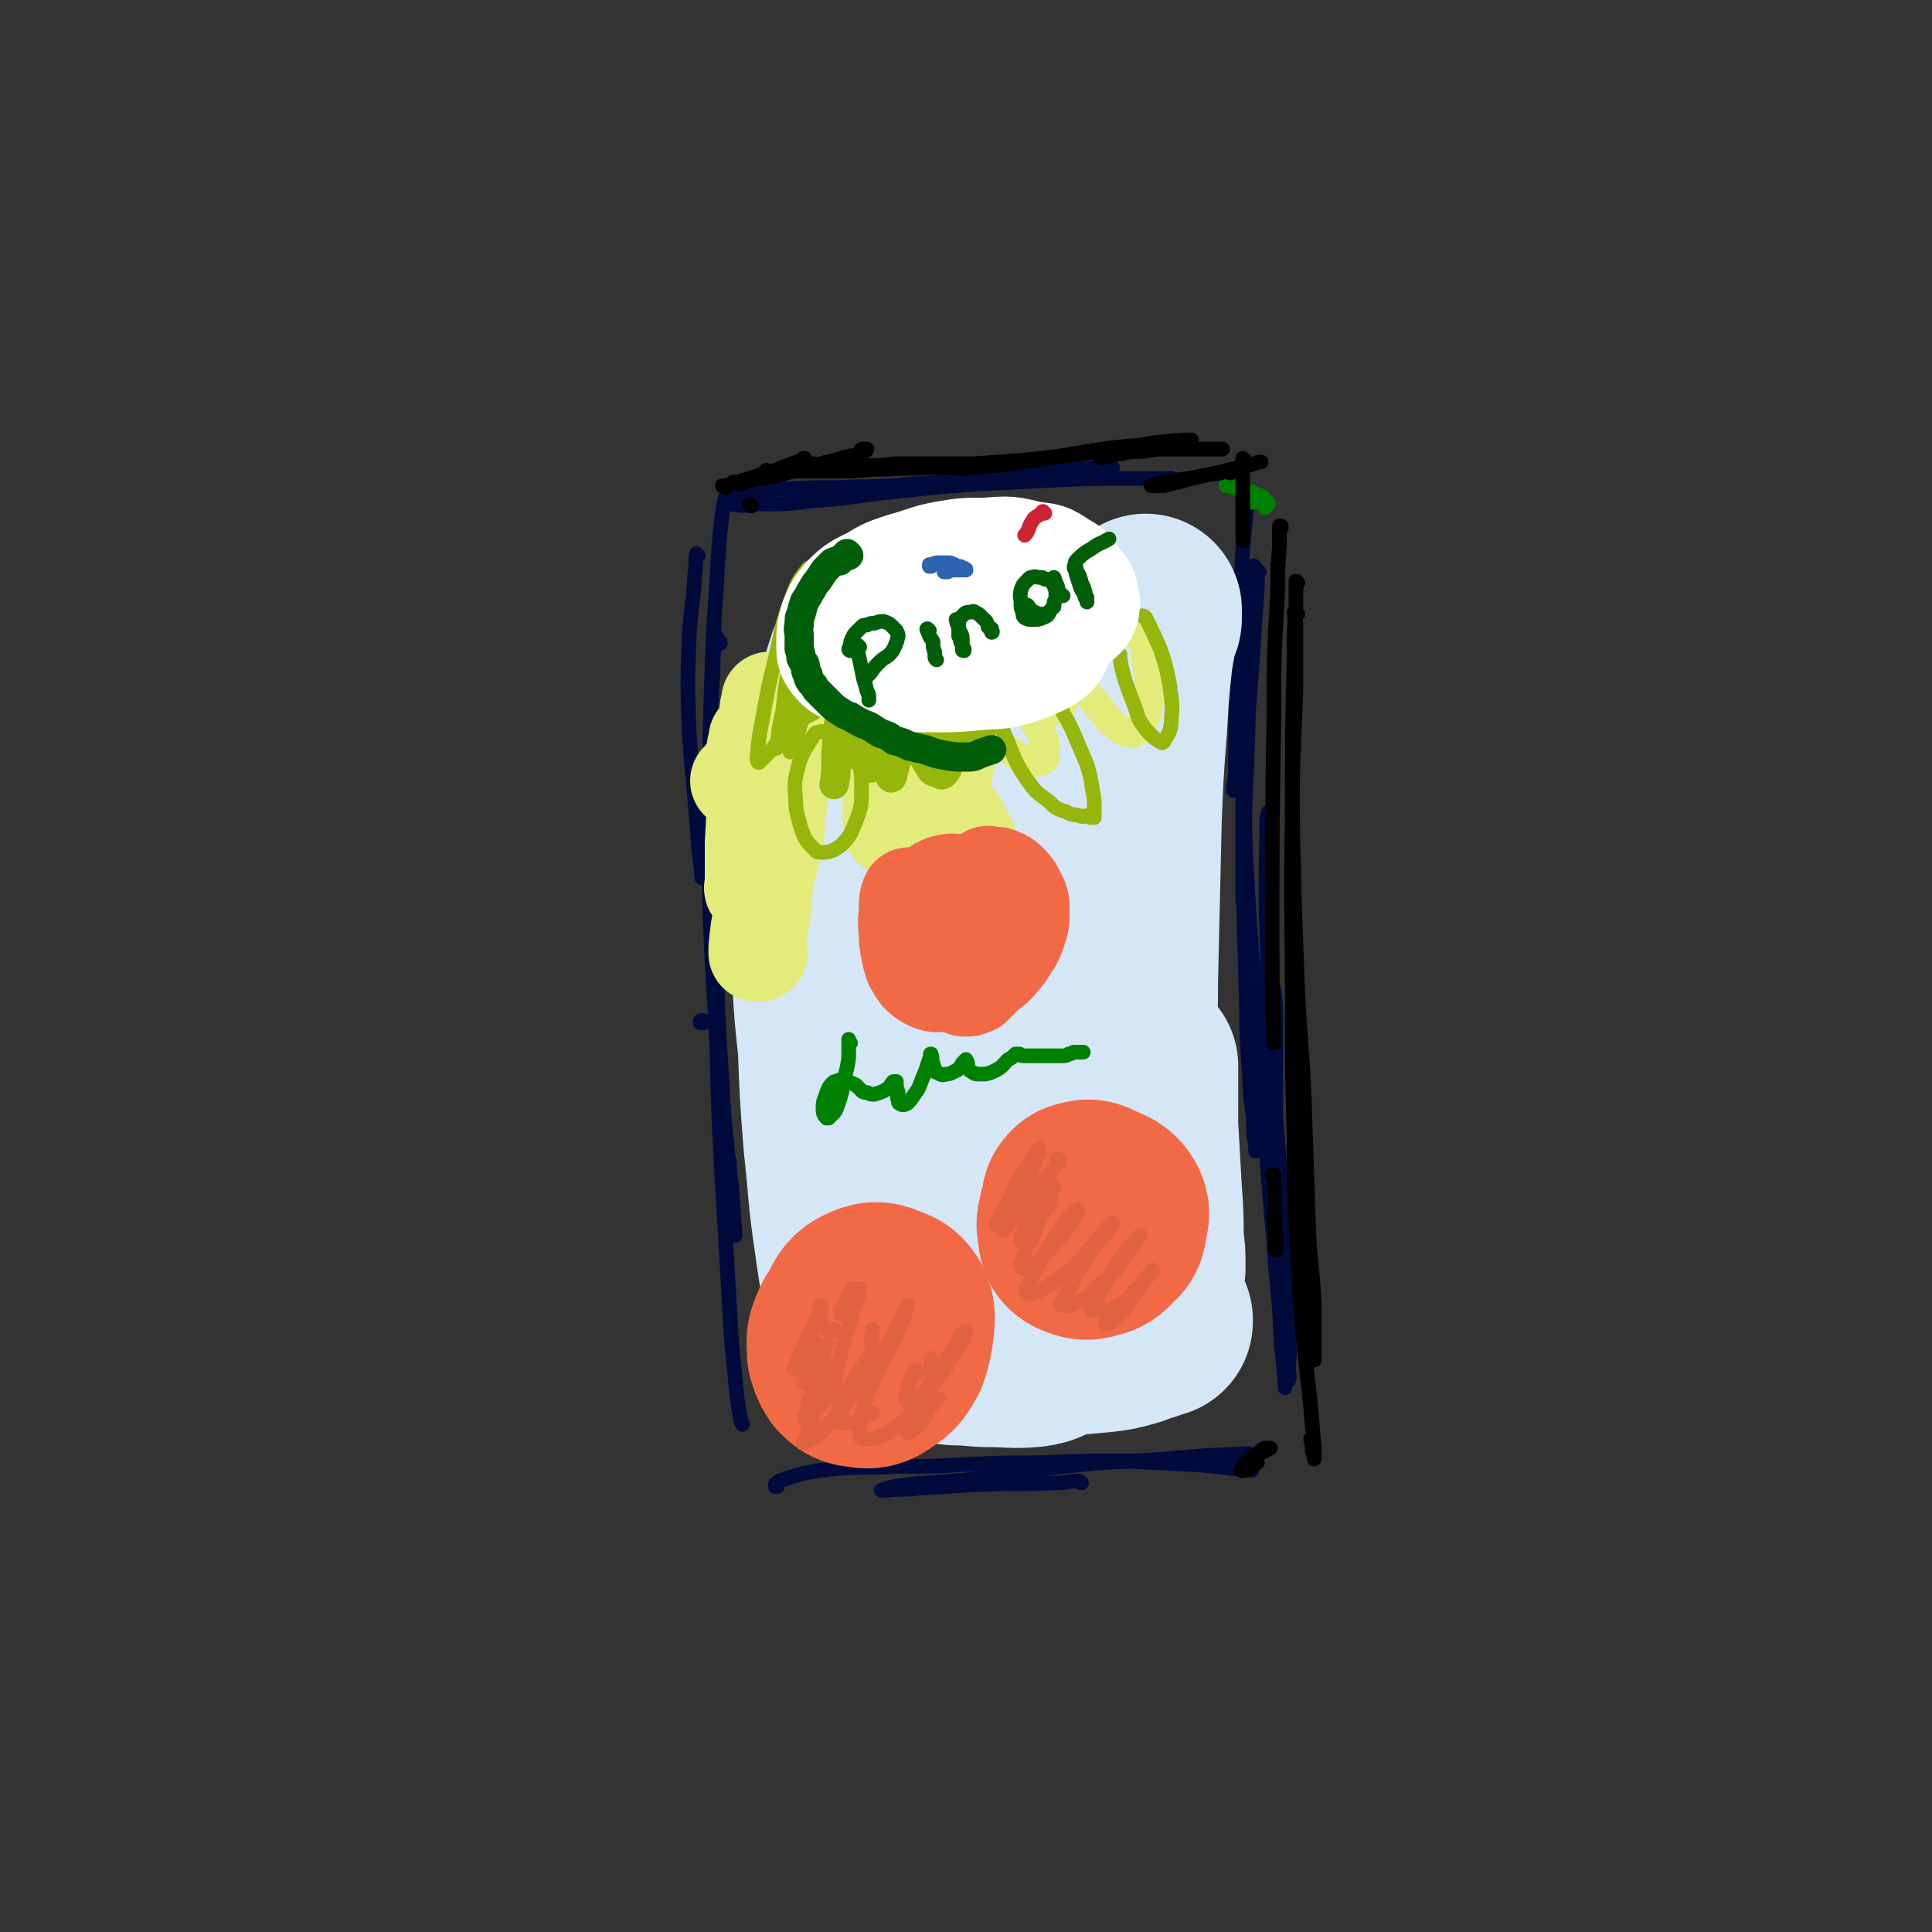 <svg viewBox='0 0 1054 1054' version='1.1' xmlns='http://www.w3.org/2000/svg' xmlns:xlink='http://www.w3.org/1999/xlink'><rect x="0" y="0" width="1054" height="1054" fill="#333333" stroke="none"/><g fill='none' stroke='rgb(1,10,61)' stroke-width='8' stroke-linecap='round' stroke-linejoin='round'><path d='M402,267c0,0 0,0 -1,-1 -1,0 -1,1 -1,1 -1,0 0,1 1,1 11,0 11,-1 23,-1 17,-1 17,-1 33,-1 21,-1 21,0 41,-2 18,-1 18,-1 35,-3 16,-2 16,-2 33,-3 18,-2 18,-2 36,-3 2,0 2,0 5,0 '/><path d='M417,275c0,-1 -1,-1 -1,-1 -5,-1 -5,0 -10,0 -3,0 -4,0 -7,0 0,0 -1,1 0,1 6,1 7,1 14,0 16,0 16,0 32,-2 18,-1 18,-2 36,-4 27,-3 27,-3 53,-5 20,-1 20,-1 40,-2 21,-1 21,-1 41,-1 12,0 12,0 24,0 '/><path d='M381,303c0,0 -1,-1 -1,-1 -1,5 0,6 -1,12 -1,17 -2,17 -3,33 -1,26 -1,26 0,52 2,31 3,31 5,62 1,9 1,9 2,18 '/><path d='M384,558c0,-1 -1,-2 -1,-1 -1,0 0,1 -1,1 0,0 0,0 0,-1 '/><path d='M398,268c0,0 -1,-1 -1,-1 0,0 0,0 0,0 0,1 0,0 0,0 -2,7 -2,7 -3,13 -2,19 -2,19 -3,38 -2,29 -2,29 -3,59 -1,39 -1,39 0,78 0,38 1,38 3,77 1,29 1,29 3,59 1,19 1,19 3,38 1,13 1,13 2,27 0,7 1,7 1,14 0,2 0,3 1,4 0,0 0,-1 0,-1 -1,-14 -1,-14 -2,-27 -1,-6 -1,-6 -1,-12 '/><path d='M393,351c0,-1 0,-1 -1,-1 0,-1 0,-1 0,-1 0,0 0,0 -1,-1 0,0 0,-1 0,0 -2,8 -2,9 -2,18 -2,28 -1,28 -2,56 0,31 0,31 0,61 1,44 2,44 4,87 1,38 1,38 3,75 2,34 2,34 4,68 1,19 1,19 3,38 1,11 1,12 3,23 0,2 1,2 1,3 '/><path d='M682,273c0,0 -1,-1 -1,-1 0,0 0,0 0,1 0,0 0,0 0,0 0,0 0,0 0,0 0,3 0,3 -1,5 -1,11 -1,11 -2,22 -1,17 -1,17 -2,33 -1,20 -1,20 -1,40 -1,24 -1,24 -1,49 0,4 -1,4 -1,8 0,0 0,2 0,1 0,-2 0,-3 1,-6 0,-10 0,-10 1,-19 1,-14 1,-14 3,-29 1,-16 1,-16 3,-33 2,-11 2,-11 4,-23 0,-3 0,-5 1,-6 0,0 0,3 0,5 -1,14 -1,14 -2,28 -2,35 -3,35 -5,70 -1,23 0,23 -1,46 0,11 0,11 0,22 0,3 0,3 0,5 0,1 0,1 0,1 0,-10 0,-11 0,-22 0,-16 0,-16 0,-31 0,-16 0,-16 0,-31 1,-16 1,-16 2,-32 1,-9 1,-9 1,-19 0,-1 0,-2 0,-1 0,17 0,18 0,37 -1,35 -2,35 -2,71 -1,42 0,42 1,85 0,23 1,23 2,46 1,12 2,12 2,25 1,4 1,4 1,8 0,0 0,0 0,0 '/><path d='M687,312c0,0 -1,0 -1,-1 0,0 0,1 0,1 0,0 0,0 -1,-1 0,-1 0,-1 -1,-1 0,-1 0,-2 0,-1 -2,6 -3,7 -3,14 -2,18 -2,18 -2,35 -1,46 -1,46 0,92 2,51 3,51 6,102 3,39 3,39 6,78 2,31 3,31 5,63 2,20 2,20 3,40 1,10 1,10 2,20 0,2 0,5 0,4 0,-1 0,-3 0,-7 -1,-17 -1,-17 -2,-35 -1,-18 -1,-18 -2,-37 -1,-15 -1,-15 -1,-31 0,-14 0,-14 0,-28 0,-14 0,-14 0,-28 0,-16 0,-16 0,-32 0,-10 0,-10 -1,-19 '/><path d='M694,461c0,0 -1,-1 -1,-1 0,-1 1,-1 1,-1 0,-5 -1,-5 -1,-10 -1,-2 -1,-2 -1,-4 0,-1 0,-2 0,-2 -1,3 -1,4 -1,8 0,27 -1,28 0,55 1,38 1,38 3,76 2,34 3,34 5,68 2,25 3,25 4,50 1,15 0,15 0,31 1,9 0,9 0,18 0,1 1,1 0,3 0,0 0,0 0,1 '/><path d='M424,811c0,0 -1,0 -1,-1 0,0 0,1 0,1 0,-1 0,-1 0,-1 0,-1 1,-1 2,-2 6,-2 6,-2 12,-4 11,-2 11,-2 22,-3 15,-1 15,0 30,-1 18,0 18,0 37,-1 21,-1 21,-1 42,-1 22,-1 22,-1 44,-1 20,1 20,1 40,2 15,1 15,2 31,3 '/><path d='M590,809c-1,0 -1,-1 -1,-1 -7,0 -7,1 -13,1 -23,1 -23,0 -45,1 -16,1 -16,1 -31,2 -8,1 -8,0 -17,1 -1,0 -3,0 -2,0 5,-2 7,-2 14,-3 17,-2 17,-1 35,-3 25,-3 25,-4 50,-7 27,-3 27,-2 55,-4 23,-2 23,-2 46,-3 '/></g>
<g fill='none' stroke='rgb(213,230,247)' stroke-width='105' stroke-linecap='round' stroke-linejoin='round'><path d='M592,495c0,0 0,-1 -1,-1 -1,0 -1,1 -1,1 -4,17 -4,17 -6,33 -2,11 -1,11 0,22 0,3 -1,4 0,5 0,1 2,0 2,-1 5,-12 5,-13 8,-26 2,-8 2,-9 2,-18 0,-10 0,-10 -1,-21 0,-4 0,-7 -2,-7 -1,-1 -3,2 -4,6 -6,19 -5,20 -8,40 -2,12 -2,12 -3,24 0,2 0,5 0,4 1,-3 1,-6 2,-11 1,-15 1,-15 1,-30 0,-15 0,-15 -2,-31 -3,-22 -3,-22 -7,-43 -4,-20 -2,-22 -10,-40 -5,-10 -6,-14 -15,-17 -8,-3 -12,0 -20,5 -8,5 -6,7 -12,14 -3,4 -3,4 -6,7 0,0 0,1 0,1 2,-2 3,-2 5,-5 3,-5 2,-6 5,-11 0,0 0,-2 0,-1 0,5 0,6 -2,13 -3,17 -4,16 -7,33 -4,15 -3,15 -7,29 -1,6 -1,6 -3,12 0,0 -1,1 -1,1 0,-8 1,-9 1,-18 -1,-12 -1,-12 -3,-25 -2,-13 -1,-14 -5,-27 -4,-11 -4,-12 -10,-22 -1,-3 -2,-3 -5,-4 -3,-2 -3,-2 -6,-3 -1,0 -1,0 -2,0 -1,-3 -2,-4 -1,-7 0,-7 1,-7 3,-14 1,-2 1,-3 2,-4 0,0 0,1 0,1 -2,13 -2,13 -5,26 -3,18 -3,18 -6,35 -3,20 -3,20 -6,39 -2,21 -2,21 -3,41 -1,17 -1,17 -1,35 1,18 1,18 3,36 1,26 1,26 3,52 3,27 2,27 6,54 2,14 2,15 5,29 1,2 2,6 3,5 3,-4 4,-7 6,-14 4,-19 4,-19 5,-38 2,-23 1,-23 2,-47 1,-30 1,-30 2,-59 0,-19 0,-19 0,-37 0,-2 0,-4 -1,-3 -3,8 -4,10 -6,19 -4,20 -3,20 -6,40 -3,19 -2,19 -5,37 -1,8 -1,8 -2,16 0,1 0,3 1,2 6,-7 8,-8 13,-17 9,-18 8,-19 14,-37 8,-20 6,-21 15,-40 2,-6 5,-12 8,-11 4,2 4,8 6,17 4,23 3,23 6,46 4,24 4,24 8,49 3,14 2,14 6,28 1,3 1,6 3,6 5,0 8,-1 12,-6 9,-11 9,-13 15,-27 6,-15 6,-16 11,-32 4,-12 4,-12 7,-25 1,-3 0,-4 0,-7 0,-1 0,-1 0,-2 -2,-2 -3,-1 -5,-3 -4,-4 -5,-3 -8,-8 -4,-8 -5,-9 -7,-18 -2,-11 -1,-11 -2,-23 0,-14 0,-14 0,-29 0,-20 0,-20 0,-39 0,-16 1,-16 0,-32 0,-10 0,-10 -2,-20 -1,-5 -2,-5 -5,-9 -2,-3 -2,-2 -4,-5 -1,-1 -1,-1 -2,-2 -1,0 -2,0 -2,-1 0,-1 -1,-2 0,-3 3,-3 4,-3 9,-5 5,-3 6,-2 11,-3 7,-2 7,-2 14,-5 7,-3 7,-4 14,-8 6,-3 6,-3 12,-7 3,-3 3,-3 5,-5 2,-1 2,-1 2,-2 1,-1 1,-1 2,-2 1,-2 1,-2 1,-3 0,-1 0,-1 0,-2 0,0 0,0 0,-1 0,-1 0,-2 0,-1 0,0 0,1 -1,3 -2,11 -2,11 -4,23 -2,19 -2,19 -3,37 -2,26 -2,26 -3,52 -1,44 -1,44 -2,87 0,27 -1,27 0,54 1,16 1,16 3,33 1,7 1,7 3,14 0,1 1,2 1,2 1,-6 2,-7 2,-14 2,-15 1,-15 2,-29 0,-7 0,-8 0,-13 0,-1 0,0 0,1 0,15 0,15 0,31 1,17 1,17 2,35 1,14 1,14 1,28 1,6 1,6 1,13 0,1 0,1 0,2 0,0 0,1 -1,0 -1,-4 -1,-4 -3,-9 -1,-3 -1,-3 -2,-6 -1,-1 -1,-1 -2,-1 -4,0 -4,0 -7,1 -8,4 -7,5 -14,9 -10,6 -10,6 -20,11 -12,5 -12,5 -23,10 -10,4 -10,4 -20,8 -7,2 -7,3 -14,5 -3,2 -3,2 -7,4 -1,0 -1,0 -1,0 -1,1 -1,0 -1,0 1,0 1,1 3,0 5,0 5,-1 10,-1 6,-1 6,-1 13,-2 7,0 7,0 15,0 7,1 7,1 15,3 4,1 4,1 7,3 1,0 1,1 1,1 0,2 1,2 0,3 -6,4 -6,5 -13,6 -11,1 -11,0 -22,0 -10,0 -10,-1 -20,-1 -9,-1 -9,-1 -17,-1 -2,0 -2,0 -4,0 -1,0 -2,0 -2,0 3,0 4,0 8,0 11,0 11,0 22,0 13,-1 13,-2 26,-3 13,0 13,0 26,-1 10,-1 10,-1 21,-2 8,-1 8,-1 15,-3 4,-1 4,-2 9,-3 1,-1 1,-1 3,-2 1,0 1,0 2,0 0,0 0,0 1,0 0,0 0,0 0,0 0,0 0,-1 0,-1 0,0 -1,0 -1,0 -1,0 -2,0 -3,0 -1,0 -1,0 -2,0 -1,0 -1,0 -1,0 '/></g>
<g fill='none' stroke='rgb(227,235,123)' stroke-width='53' stroke-linecap='round' stroke-linejoin='round'><path d='M407,428c0,0 0,-1 -1,-1 0,0 1,0 1,0 -1,0 -1,0 -2,-1 0,0 0,0 -1,0 0,0 0,0 -1,0 0,0 0,0 0,0 1,-1 1,-1 2,-2 3,-4 3,-4 6,-10 1,-3 1,-3 2,-7 1,-2 0,-2 0,-3 0,0 1,-1 0,-1 0,2 0,3 -1,5 0,4 0,4 -1,8 -1,1 -1,2 -1,1 1,-1 1,-2 2,-4 3,-8 4,-8 6,-16 2,-6 1,-6 2,-12 0,-1 1,-3 0,-3 0,2 -1,3 -1,6 -3,18 -4,18 -6,36 -1,18 -1,18 -2,36 0,10 0,10 0,21 0,2 -1,4 0,4 2,-2 4,-3 6,-7 4,-9 3,-10 6,-20 1,-10 0,-10 1,-20 1,-3 1,-6 1,-6 0,0 0,3 0,6 -3,15 -3,14 -6,29 -2,15 -2,15 -3,30 -2,10 -2,10 -3,20 0,2 0,2 0,3 0,0 0,0 1,0 '/><path d='M428,400c-1,0 -1,0 -1,-1 -1,-1 -1,-1 -1,-3 0,-3 0,-3 0,-6 0,-2 0,-2 0,-5 0,0 0,0 0,-1 0,-1 0,-1 0,-1 0,0 0,0 1,1 2,4 2,4 5,8 2,4 3,4 6,8 '/><path d='M487,423c0,0 -1,-2 -1,-1 0,1 0,2 0,4 1,9 0,9 0,17 0,4 0,4 1,8 0,1 0,2 0,1 2,-1 3,-1 4,-4 3,-6 2,-7 4,-14 1,-5 1,-5 1,-11 0,-4 0,-4 0,-8 0,-1 0,-1 -1,-1 0,0 0,-1 -1,-1 0,1 0,2 0,3 -1,4 -1,4 0,7 1,4 2,4 5,6 4,3 5,2 9,6 6,4 7,4 12,10 5,6 4,7 8,13 '/><path d='M543,348c-1,0 -1,-1 -1,-1 -1,0 0,0 0,1 0,0 0,0 0,0 0,1 0,1 0,1 0,2 -1,3 0,5 2,5 3,5 6,10 0,1 0,1 1,2 '/></g>
<g fill='none' stroke='rgb(227,235,123)' stroke-width='16' stroke-linecap='round' stroke-linejoin='round'><path d='M509,393c0,-1 0,-1 -1,-1 0,0 1,0 0,0 0,0 0,0 -1,0 -1,0 -1,0 -2,0 0,0 -1,-1 -1,0 0,4 -1,5 1,9 3,8 3,8 8,16 4,6 4,6 8,10 2,2 3,2 5,3 1,1 2,1 2,0 3,-4 5,-4 6,-9 2,-8 1,-9 0,-17 0,-7 0,-7 -1,-15 -1,-2 -1,-2 -2,-4 0,0 0,0 0,0 1,2 1,2 2,4 4,6 4,7 9,12 5,6 5,6 11,10 4,3 5,3 10,4 2,1 3,1 5,0 1,0 2,-1 2,-2 0,-5 1,-6 -1,-11 -3,-7 -4,-7 -8,-13 -3,-5 -3,-5 -7,-10 -2,-1 -2,-1 -4,-3 0,0 0,0 -1,0 0,-1 0,-1 0,-1 4,3 4,3 8,6 4,3 4,3 9,6 2,1 3,2 6,1 3,0 4,0 7,-3 3,-5 2,-6 4,-11 1,-7 0,-7 0,-14 1,-3 0,-3 0,-7 0,0 0,-1 0,-1 0,1 0,1 1,3 3,9 2,9 6,18 5,8 6,8 12,16 4,5 4,5 9,9 3,1 4,2 7,2 2,-1 3,-1 4,-4 3,-4 3,-4 4,-10 2,-7 1,-8 1,-15 1,-7 1,-7 0,-13 0,-3 0,-3 -1,-6 0,-1 -1,-1 -1,-1 0,4 0,4 0,8 1,5 1,5 2,10 1,3 2,3 3,5 0,1 0,2 1,2 0,1 1,1 1,1 0,-4 1,-5 -1,-9 -3,-10 -4,-10 -9,-20 -1,-2 -1,-2 -3,-4 -1,-1 -1,-1 -2,-1 0,0 0,0 -1,1 0,0 0,0 0,0 '/></g>
<g fill='none' stroke='rgb(150,182,11)' stroke-width='16' stroke-linecap='round' stroke-linejoin='round'><path d='M467,369c0,0 -1,-1 -1,-1 0,0 1,0 1,1 0,9 -1,9 -1,19 0,1 0,1 0,3 '/><path d='M470,339c-1,0 -1,-2 -1,-1 -1,1 -1,2 -1,4 -2,14 -3,14 -4,28 -2,15 -1,15 -2,30 0,6 0,6 0,12 0,0 0,0 0,0 0,0 0,-1 0,-1 '/><path d='M464,358c0,0 -1,-2 -1,-1 -2,5 -1,6 -2,13 -2,14 -2,14 -4,29 -1,12 -1,12 -1,24 -1,2 0,2 -1,5 0,0 0,0 0,0 '/><path d='M469,374c0,0 -1,-1 -1,-1 0,8 -1,9 0,18 1,11 1,11 4,21 0,3 1,3 2,6 0,1 0,0 1,1 '/><path d='M495,362c0,0 -1,0 -1,-1 0,0 1,0 1,-1 0,0 0,-1 0,-1 -2,10 -2,11 -4,22 -2,12 -2,12 -3,24 -1,8 -1,8 -2,16 0,2 -1,3 0,3 0,1 1,0 1,-1 2,-9 3,-9 4,-19 1,-11 1,-11 2,-21 0,-8 0,-8 0,-15 0,-1 0,-2 0,-1 0,1 0,2 0,5 2,11 1,11 4,22 2,8 2,8 5,16 3,5 3,5 6,10 2,2 2,1 5,2 0,1 1,1 2,0 1,-1 2,-2 2,-4 1,-3 1,-4 0,-7 0,-2 0,-1 -1,-3 -2,-4 -2,-3 -4,-7 -2,-4 -2,-4 -4,-8 -1,-3 -1,-3 -3,-6 0,-1 0,-1 0,-2 -1,-1 -1,-1 -1,-2 0,-1 0,-1 0,-2 1,-2 1,-2 2,-5 2,-5 3,-4 4,-10 1,-6 0,-6 0,-12 0,-5 0,-5 -1,-9 0,-2 -1,-2 -1,-3 0,-1 -1,-1 -1,-1 -1,4 -1,5 -1,10 2,11 1,12 4,23 3,9 3,9 8,17 3,5 3,5 8,8 2,2 3,2 5,1 4,-1 4,-3 8,-6 '/><path d='M552,319c0,0 -1,0 -1,-1 0,0 0,0 0,0 0,0 0,0 -1,-1 0,0 0,-1 0,-1 -1,7 -2,8 -1,15 1,10 1,10 5,18 3,8 4,8 10,13 4,4 5,5 10,4 7,0 8,-1 14,-6 7,-5 7,-6 12,-14 4,-7 3,-7 6,-15 1,-5 1,-5 1,-10 0,0 0,-1 0,-1 -1,0 -1,1 -1,2 -1,4 -1,4 -2,8 0,4 0,4 0,8 0,1 0,1 0,2 '/></g>
<g fill='none' stroke='rgb(150,182,11)' stroke-width='8' stroke-linecap='round' stroke-linejoin='round'><path d='M460,328c0,0 0,-1 -1,-1 0,0 0,0 0,0 -1,3 -1,3 -1,6 -2,12 -2,12 -3,25 -1,11 0,11 0,22 0,5 0,5 0,10 0,1 0,2 0,1 2,-3 3,-4 4,-9 2,-11 1,-11 1,-23 0,-9 0,-9 -1,-17 0,-5 0,-6 -2,-9 -1,-1 -3,0 -4,2 -7,12 -6,13 -11,26 -4,15 -4,15 -8,30 -2,8 -1,8 -3,17 0,1 0,3 0,2 1,-1 2,-2 3,-5 4,-14 4,-14 6,-28 2,-14 1,-14 2,-29 2,-15 2,-15 3,-30 1,-3 1,-7 1,-6 -2,2 -3,5 -5,11 -5,16 -5,16 -9,32 -3,16 -3,16 -5,33 -2,9 -2,9 -3,18 0,1 -1,3 0,2 3,-4 5,-5 7,-12 4,-12 3,-12 5,-26 2,-15 2,-15 4,-30 1,-13 1,-13 1,-27 0,-2 1,-4 0,-3 -4,5 -6,7 -9,16 -6,16 -5,16 -9,33 -4,16 -4,17 -7,33 -2,10 -2,11 -3,21 0,1 0,3 1,3 6,-6 8,-7 12,-15 6,-10 4,-11 9,-21 '/><path d='M448,329c0,-1 -1,-2 -1,-1 0,0 1,1 0,2 -1,9 -2,9 -4,18 -3,11 -3,11 -6,23 -1,9 -2,9 -3,17 0,3 -1,5 1,5 3,0 4,-2 9,-4 '/><path d='M481,322c-1,0 -1,-1 -1,-1 0,0 0,0 0,1 0,1 0,1 0,3 0,7 -1,7 0,14 1,7 2,7 4,13 1,3 1,2 3,4 '/><path d='M542,362c0,0 0,-2 -1,-1 0,0 0,1 0,2 1,10 0,10 2,19 2,12 2,12 7,23 4,10 4,11 10,20 5,7 5,7 12,12 4,4 4,4 10,6 3,2 3,1 7,2 2,1 2,0 4,0 1,0 1,1 2,1 0,0 0,0 1,0 0,0 1,0 1,0 0,-2 0,-2 0,-4 0,-6 0,-6 -1,-11 -1,-7 -1,-7 -3,-14 -3,-7 -3,-7 -6,-14 -3,-7 -3,-7 -7,-14 -2,-6 -3,-6 -6,-11 -2,-4 -2,-4 -4,-6 -2,-2 -2,-2 -3,-2 -1,-1 -1,-1 -1,-1 '/><path d='M611,358c0,0 0,-1 -1,-1 0,0 1,0 1,0 0,0 0,0 0,0 0,1 0,1 0,2 1,6 1,6 3,13 3,8 3,8 6,16 1,4 1,4 3,7 2,3 2,3 5,6 2,2 2,2 4,3 1,1 3,2 3,0 3,-4 4,-6 4,-12 1,-9 0,-10 -1,-19 -2,-10 -2,-10 -5,-19 -4,-9 -4,-9 -8,-17 -1,-1 -1,-1 -2,-1 '/><path d='M451,400c0,0 -1,-1 -1,-1 0,0 0,0 0,0 -1,0 -1,0 -2,0 -2,1 -3,0 -4,2 -4,7 -5,7 -8,15 -2,9 -3,9 -2,19 0,8 1,9 3,17 2,5 2,6 6,10 2,2 2,3 5,3 5,0 7,-1 11,-4 5,-5 5,-6 8,-13 3,-8 3,-9 3,-17 0,-9 0,-9 -2,-18 -2,-7 -2,-6 -5,-12 -1,-3 -1,-3 -2,-5 '/></g>
<g fill='none' stroke='rgb(255,255,255)' stroke-width='53' stroke-linecap='round' stroke-linejoin='round'><path d='M530,345c0,0 0,-1 -1,-1 0,0 1,1 1,1 -1,0 -1,0 -1,0 -1,0 -1,0 -2,-1 -1,-1 -1,-1 -3,-3 -3,-2 -3,-3 -6,-5 -4,-2 -4,-2 -9,-3 -3,0 -3,0 -6,0 -2,0 -2,0 -4,0 -1,0 -1,0 -2,1 -1,2 -1,3 0,4 2,4 3,5 8,7 6,4 7,3 15,5 5,1 5,1 11,0 7,0 7,1 14,-1 7,-1 7,-2 13,-4 4,-1 4,-1 7,-3 2,0 2,-1 2,-2 1,-1 1,-2 0,-3 -2,-4 -2,-5 -6,-7 -6,-3 -7,-2 -14,-2 -11,0 -11,0 -22,2 -6,1 -6,2 -11,4 -3,1 -3,2 -5,4 -1,1 -2,2 -1,3 3,4 4,6 9,8 6,2 6,1 13,1 4,1 4,1 8,1 '/><path d='M557,322c0,0 -1,-1 -1,-1 0,0 0,0 0,0 -4,-2 -4,-3 -8,-4 -10,-3 -10,-4 -20,-5 -7,-1 -8,-1 -15,1 -8,2 -9,2 -16,6 -7,4 -8,4 -13,10 -3,3 -4,4 -5,8 0,4 0,6 3,9 5,5 7,5 14,7 11,2 12,1 23,-1 8,-1 8,-1 16,-4 11,-3 11,-3 22,-6 8,-4 9,-4 17,-8 3,-2 4,-2 6,-5 1,-2 2,-3 1,-5 -3,-4 -3,-5 -8,-7 -9,-4 -10,-3 -19,-4 -14,-1 -14,-1 -28,0 -9,1 -9,1 -18,3 -9,3 -9,3 -17,7 -6,2 -7,2 -11,6 -4,2 -5,3 -6,7 -1,5 -1,7 2,11 4,6 5,6 12,9 9,3 10,2 20,2 10,1 10,1 21,0 8,-1 8,-1 17,-3 12,-3 12,-2 23,-6 9,-3 9,-3 17,-7 4,-2 4,-2 7,-5 1,-1 1,-2 2,-4 0,-3 1,-3 0,-7 -1,-5 -1,-6 -5,-10 -4,-6 -4,-7 -10,-10 -7,-5 -8,-5 -17,-6 -12,-3 -12,-3 -25,-2 -12,0 -12,0 -24,2 -10,2 -10,3 -21,6 -9,3 -10,3 -18,8 -8,4 -9,4 -15,10 -5,6 -5,6 -8,13 -2,7 -2,7 -2,14 0,6 0,7 3,11 4,5 5,5 11,7 11,3 12,2 23,3 13,1 13,1 25,1 10,0 10,0 20,-1 12,-1 12,0 23,-3 9,-3 9,-3 17,-7 4,-3 5,-3 7,-7 1,-4 3,-6 0,-9 -5,-8 -6,-10 -15,-13 -17,-6 -18,-6 -36,-6 -15,0 -16,2 -30,7 -12,4 -12,4 -22,12 -6,4 -5,5 -10,11 '/></g>
<g fill='none' stroke='rgb(0,94,9)' stroke-width='16' stroke-linecap='round' stroke-linejoin='round'><path d='M463,303c0,0 0,0 -1,-1 0,0 1,1 1,1 0,0 -1,0 -1,0 -1,1 -1,1 -2,1 -1,1 -1,1 -2,2 -2,0 -2,0 -4,1 -2,2 -2,2 -4,4 -2,3 -2,3 -4,6 -2,2 -2,3 -4,6 -1,2 -1,2 -3,5 -1,3 -1,3 -2,7 -1,2 -1,2 -1,6 -1,3 0,3 0,6 0,3 0,3 0,7 1,3 1,3 1,5 1,2 1,2 2,3 1,3 0,3 1,5 1,1 1,1 1,3 1,2 1,2 3,4 1,2 1,2 3,4 3,3 3,3 6,6 2,2 2,2 5,4 3,2 3,2 6,3 3,2 3,2 7,4 3,1 3,1 6,3 3,2 3,2 6,3 3,1 3,2 5,3 4,1 4,1 8,3 4,1 4,1 9,2 5,2 5,2 10,3 6,1 6,1 11,1 5,0 5,0 9,-2 3,-1 3,-1 6,-2 '/></g>
<g fill='none' stroke='rgb(0,94,9)' stroke-width='8' stroke-linecap='round' stroke-linejoin='round'><path d='M469,353c0,0 -1,-1 -1,-1 0,0 0,0 0,0 0,0 0,0 0,0 0,0 0,0 0,0 0,0 0,0 0,0 0,0 0,0 0,1 0,3 0,3 1,7 1,5 1,5 2,10 1,3 1,3 2,7 1,2 1,2 1,3 0,1 0,1 0,2 0,0 0,0 0,0 '/><path d='M464,355c0,0 -1,0 -1,-1 0,0 1,1 1,1 0,-1 -1,-2 0,-3 0,-2 0,-2 1,-4 1,-2 1,-2 2,-3 2,-2 2,-2 3,-3 1,-1 1,-1 3,-1 2,-1 2,-1 4,-1 3,-1 3,-1 5,-1 3,1 3,1 5,3 1,1 1,1 2,2 0,1 1,1 1,3 -1,4 -1,4 -3,8 -3,4 -4,3 -7,6 -3,3 -3,3 -5,6 -1,1 -1,1 -2,2 0,0 0,0 0,0 '/><path d='M507,344c0,0 -1,-1 -1,-1 0,0 0,0 0,0 0,1 0,0 0,0 0,0 0,0 0,0 0,1 0,0 0,0 -1,0 0,1 0,1 1,3 1,3 3,6 0,3 0,3 1,6 0,1 0,1 0,2 0,1 0,1 1,2 0,0 0,0 0,0 '/><path d='M523,339c-1,0 -1,-1 -1,-1 -1,0 0,0 0,0 0,1 0,1 0,1 0,0 0,0 0,1 0,0 0,0 1,1 0,2 0,2 1,4 1,2 1,2 1,4 0,2 0,2 0,3 0,1 0,1 1,2 0,1 0,1 0,1 0,0 0,0 0,0 -1,0 -1,0 -1,-1 0,-2 0,-2 -1,-4 0,-2 0,-2 -1,-3 0,-2 0,-2 0,-4 0,-2 -1,-2 0,-3 0,-2 0,-2 1,-3 1,-1 1,-1 2,-2 1,-1 1,-1 3,-1 1,0 2,-1 3,0 2,1 2,1 4,3 1,1 1,1 2,2 1,2 1,2 1,3 1,1 1,1 2,1 0,1 0,1 0,1 1,1 0,1 0,1 '/><path d='M561,331c0,0 0,-1 -1,-1 0,0 1,0 1,1 0,0 0,0 0,0 0,0 0,0 1,1 0,0 0,0 0,1 1,0 1,0 2,1 1,0 1,0 2,1 0,0 0,0 1,0 1,0 1,0 2,0 0,0 1,0 1,0 1,0 1,0 2,-1 1,-1 1,-1 2,-2 1,-1 0,-1 1,-2 0,-2 0,-2 1,-3 0,-2 0,-2 0,-4 0,-1 0,-1 0,-3 -1,-1 -1,-1 -2,-2 -1,-2 -2,-2 -4,-2 -1,-1 -1,-1 -3,-1 -2,0 -2,-1 -4,0 -1,0 -1,0 -2,1 -3,3 -3,3 -4,6 -1,4 0,4 0,7 0,3 0,3 1,5 0,2 0,2 1,3 2,1 2,1 4,1 3,0 4,0 6,-1 3,-1 3,-2 4,-4 1,-1 1,-1 2,-2 0,-2 0,-2 1,-4 0,-2 0,-2 0,-4 0,-2 -1,-2 -1,-4 0,-1 0,-1 0,-2 0,-1 0,-1 0,-2 0,0 0,0 0,0 0,0 0,0 0,0 1,3 1,3 2,5 0,1 0,2 1,3 0,1 1,1 1,2 1,0 1,0 1,0 '/><path d='M587,310c0,0 -1,0 -1,-1 0,0 0,1 0,1 0,0 0,0 0,0 1,0 0,-1 0,-1 0,1 0,1 1,2 2,3 2,3 3,7 1,2 1,2 2,5 0,1 0,1 1,3 0,1 0,1 0,2 0,0 0,1 0,0 0,0 0,-1 -1,-2 -1,-4 -2,-3 -3,-7 -1,-3 -1,-3 -2,-6 0,-1 0,-1 0,-3 0,-2 -1,-3 0,-4 4,-4 4,-4 9,-7 4,-3 4,-2 9,-5 '/></g>
<g fill='none' stroke='rgb(207,34,51)' stroke-width='8' stroke-linecap='round' stroke-linejoin='round'><path d='M570,280c-1,0 -1,0 -1,-1 -1,0 0,1 0,1 0,0 0,0 0,0 0,0 0,0 0,-1 -1,0 0,1 0,1 0,0 0,0 -1,0 -2,2 -2,1 -4,3 -2,3 -2,3 -3,6 -1,2 -1,2 -2,3 '/></g>
<g fill='none' stroke='rgb(45,99,175)' stroke-width='8' stroke-linecap='round' stroke-linejoin='round'><path d='M508,309c0,0 -1,-1 -1,-1 0,0 0,1 0,1 0,0 0,0 0,0 0,0 0,0 0,0 0,0 0,-1 1,-1 0,0 0,0 1,0 1,-1 1,-1 3,-1 1,0 1,0 2,0 2,0 2,0 3,0 2,0 2,0 3,1 1,0 1,0 2,1 1,0 1,0 2,0 1,1 1,1 2,1 1,1 1,0 1,1 0,0 0,0 0,0 -1,0 -1,0 -2,0 -2,0 -2,0 -4,0 -2,0 -2,0 -4,1 -1,0 -1,0 -2,0 '/></g>
<g fill='none' stroke='rgb(242,105,70)' stroke-width='8' stroke-linecap='round' stroke-linejoin='round'><path d='M490,481c0,0 -1,-1 -1,-1 0,0 0,0 0,1 0,0 0,0 -1,1 0,4 0,4 0,7 0,7 -1,7 0,13 0,6 0,6 2,12 3,7 3,7 8,13 3,3 4,3 8,5 4,1 4,1 7,1 '/></g>
<g fill='none' stroke='rgb(242,105,70)' stroke-width='53' stroke-linecap='round' stroke-linejoin='round'><path d='M497,490c-1,0 -1,-2 -1,-1 -1,2 -1,3 -1,7 0,6 -1,6 0,12 0,5 0,6 1,10 1,3 2,4 4,5 4,2 4,3 8,2 6,0 6,-1 11,-4 2,-1 2,-2 4,-4 '/><path d='M534,490c-1,0 -1,0 -1,-1 -2,-1 -2,-2 -3,-3 -3,-2 -2,-3 -5,-4 -5,-1 -6,-1 -10,0 -5,2 -5,3 -9,6 -4,4 -5,4 -7,10 -2,7 -2,7 -3,15 0,6 0,7 2,13 3,5 3,6 8,9 4,2 5,2 10,1 6,-1 6,-3 12,-6 3,-2 2,-3 5,-5 '/><path d='M514,516c0,0 0,-1 -1,-1 0,0 1,0 1,1 0,1 0,1 1,2 1,1 0,1 1,2 1,2 1,2 3,3 1,1 1,1 3,2 0,0 0,0 0,0 '/><path d='M540,478c0,0 -1,-1 -1,-1 0,0 0,0 1,1 0,0 0,0 0,0 0,0 0,0 1,0 2,0 2,-1 4,0 2,1 3,1 5,3 3,3 3,3 5,7 2,4 2,4 2,9 0,6 0,6 -2,12 -2,5 -2,5 -5,9 -2,4 -3,4 -6,8 -3,3 -4,3 -7,6 -2,2 -2,2 -4,4 -1,1 -1,1 -2,2 -2,0 -2,1 -3,1 -1,0 -1,0 -2,0 0,0 0,0 0,0 '/><path d='M547,519c0,0 -1,-1 -1,-1 0,0 1,0 1,1 0,0 -1,0 -1,0 -1,0 -1,0 -1,0 0,0 0,0 0,0 '/></g>
<g fill='none' stroke='rgb(242,105,70)' stroke-width='8' stroke-linecap='round' stroke-linejoin='round'><path d='M468,740c0,0 -1,-1 -1,-1 0,0 0,1 0,1 -1,3 -2,3 -1,6 0,5 0,6 1,11 1,2 1,3 3,4 2,2 3,3 6,2 4,-1 5,-1 9,-5 4,-5 4,-5 6,-11 2,-7 2,-7 2,-13 0,-8 0,-8 -2,-15 -2,-5 -2,-6 -6,-8 -4,-3 -6,-4 -10,-2 -6,2 -7,2 -12,8 -6,7 -6,8 -8,17 -2,7 -2,8 -1,15 1,6 1,8 6,12 5,4 7,4 14,4 8,1 8,0 16,-3 7,-4 7,-5 13,-11 5,-5 6,-6 8,-13 2,-6 3,-7 1,-13 -1,-7 -1,-8 -6,-13 -4,-5 -4,-6 -10,-7 -6,-2 -7,-2 -12,0 -6,1 -7,2 -10,6 -4,5 -3,6 -4,11 0,5 1,5 2,9 '/></g>
<g fill='none' stroke='rgb(242,105,70)' stroke-width='105' stroke-linecap='round' stroke-linejoin='round'><path d='M477,717c-1,0 -1,-1 -1,-1 -2,0 -2,0 -3,1 -3,0 -4,-1 -5,1 -4,3 -5,4 -7,9 -2,5 -1,5 -1,11 1,3 1,4 3,7 2,2 3,3 6,3 5,1 6,1 10,-2 5,-3 5,-4 8,-9 2,-6 2,-7 3,-14 0,-4 1,-5 -1,-9 -2,-3 -3,-3 -6,-4 -4,-2 -5,-2 -8,-1 -5,2 -6,3 -8,7 -3,6 -2,7 -2,14 0,6 1,5 3,11 '/><path d='M591,655c0,0 0,-1 -1,-1 0,0 0,1 -1,1 -2,5 -2,4 -3,9 -1,4 -1,4 0,8 0,3 0,4 2,5 3,1 4,2 7,1 4,-1 5,-1 8,-5 3,-2 3,-3 3,-6 1,-4 2,-5 0,-8 -2,-3 -4,-3 -8,-5 -4,-2 -4,-2 -7,-1 -2,0 -2,1 -3,2 '/></g>
<g fill='none' stroke='rgb(225,98,65)' stroke-width='8' stroke-linecap='round' stroke-linejoin='round'><path d='M455,726c0,-1 -1,-1 -1,-1 0,0 1,0 1,0 -1,0 -1,0 -2,0 -1,0 -1,0 -1,0 -1,0 -1,0 -2,0 -1,-1 -1,-1 -2,-2 0,-1 0,-1 0,-3 -1,-1 0,-1 0,-2 0,-2 0,-2 0,-3 0,-1 0,-1 0,-2 0,-1 0,-2 0,-1 -1,2 -1,3 -2,7 -4,7 -4,7 -7,15 -2,4 -2,4 -4,9 -1,1 -1,1 -1,3 -1,0 -1,1 -1,1 1,-1 2,-2 3,-4 3,-3 3,-3 6,-7 1,-2 1,-2 1,-3 1,-1 1,-1 1,-1 0,3 0,4 0,8 -2,5 -2,5 -4,10 -1,2 -1,2 -1,3 -1,1 -1,2 -1,1 2,-2 3,-2 4,-5 3,-5 3,-5 5,-9 2,-3 2,-3 3,-6 0,0 1,-1 1,-1 -1,3 -1,4 -2,8 -3,9 -3,9 -6,19 -2,5 -2,6 -3,11 -1,2 -1,3 -1,3 1,0 3,-1 5,-3 5,-6 5,-6 8,-13 3,-5 3,-5 4,-11 1,-2 1,-2 1,-3 0,-1 0,-1 0,-1 -5,9 -6,9 -10,18 -3,8 -2,8 -5,17 -2,4 -2,4 -3,8 -1,0 -1,2 -1,1 5,-2 7,-2 11,-7 7,-7 7,-7 13,-15 5,-8 5,-9 9,-17 4,-5 4,-5 7,-11 0,0 1,-1 0,-1 -3,3 -4,4 -7,9 -5,7 -5,7 -9,16 -3,5 -3,5 -5,10 0,1 -1,1 -1,3 0,1 0,2 1,2 4,1 5,0 9,0 3,-1 3,-2 6,-3 1,-1 1,-1 2,-1 1,-1 1,-1 2,-1 0,0 0,0 0,0 '/><path d='M578,634c-1,0 -1,0 -1,-1 0,0 0,0 0,0 0,0 0,-1 0,-1 0,1 0,1 0,2 -4,7 -5,6 -9,13 -3,8 -3,8 -6,15 -2,6 -2,6 -4,11 -1,1 -1,1 -1,3 0,0 0,1 0,1 1,-1 2,-1 3,-3 4,-5 4,-5 8,-10 2,-4 3,-4 5,-8 0,-1 0,-1 0,-2 0,-1 0,-1 0,-1 -3,6 -4,6 -7,13 -4,7 -3,7 -6,15 -2,4 -1,4 -3,8 0,1 -1,2 0,2 1,1 2,2 4,1 7,-5 8,-6 14,-13 5,-5 5,-5 9,-11 2,-3 2,-4 4,-7 0,-1 0,-2 0,-1 -3,2 -4,3 -7,7 -7,10 -7,10 -14,22 -3,6 -3,6 -6,12 0,2 -2,2 -1,3 0,1 1,2 3,2 9,-4 10,-5 18,-11 7,-5 7,-6 13,-13 5,-6 5,-6 10,-12 2,-2 2,-2 3,-3 1,0 0,1 0,1 -7,9 -7,9 -14,18 -5,8 -5,8 -9,16 -3,4 -2,5 -5,9 0,1 -1,1 0,1 3,1 4,1 8,-1 8,-4 8,-5 15,-12 6,-5 6,-5 11,-12 4,-5 4,-5 8,-11 0,-1 1,-2 1,-2 0,0 -1,1 -2,2 -7,8 -7,8 -13,17 -4,7 -4,7 -8,14 -2,3 -2,3 -3,6 -1,1 -1,3 0,2 5,0 7,1 12,-2 7,-3 7,-5 12,-10 4,-4 4,-4 7,-8 1,-1 2,-3 2,-2 -1,1 -2,2 -4,5 -5,7 -5,7 -10,14 -3,4 -3,4 -7,8 -1,1 -1,1 -3,2 -1,1 -1,0 -2,0 '/><path d='M575,648c0,0 0,-1 -1,-1 0,0 0,0 0,1 -2,4 -2,4 -4,9 -2,6 -2,6 -4,12 -2,4 -2,4 -3,7 -1,1 -1,2 -2,2 0,1 -1,1 -1,1 0,-4 0,-5 1,-10 0,-5 0,-6 1,-11 1,-4 2,-4 3,-8 0,-1 0,-2 0,-2 -2,1 -4,1 -5,4 -5,6 -4,6 -8,13 -1,2 -1,2 -3,5 0,0 -1,1 -1,1 1,-1 1,-1 2,-3 4,-8 4,-8 8,-16 3,-7 3,-7 5,-14 2,-5 2,-5 4,-10 0,-1 0,-2 0,-1 -4,5 -5,6 -9,13 -5,8 -4,8 -8,16 -3,5 -3,5 -5,10 0,1 -1,1 -1,2 0,0 0,1 0,0 3,-5 4,-5 7,-10 2,-5 2,-5 4,-10 2,-3 2,-3 3,-7 0,0 0,0 1,-1 '/><path d='M466,704c0,0 0,-1 -1,-1 0,0 1,0 0,1 0,1 -1,0 -1,1 -2,4 -2,4 -3,7 -1,1 -1,1 -2,3 0,1 0,2 0,2 1,0 2,0 2,-1 4,-4 4,-4 7,-8 1,-2 0,-2 1,-4 0,0 0,-1 0,-1 -1,6 -2,7 -4,14 -3,12 -4,12 -7,24 -2,8 -2,8 -3,16 0,2 -1,2 0,5 0,1 0,2 1,1 8,-4 9,-4 15,-10 7,-6 7,-6 12,-13 5,-8 5,-8 8,-17 3,-5 2,-5 4,-10 0,-1 0,-1 0,-1 -3,7 -4,7 -7,15 -6,11 -6,11 -10,23 -4,10 -5,10 -8,21 -1,5 -1,5 -1,10 0,2 0,4 2,4 6,0 7,0 13,-3 8,-5 8,-6 15,-14 6,-6 6,-7 10,-14 2,-2 2,-3 4,-6 0,0 0,0 0,0 -4,7 -4,7 -8,14 -3,7 -4,7 -7,13 -1,2 -1,3 -2,5 0,1 0,1 0,2 -1,0 0,0 0,0 3,-3 4,-3 7,-6 2,-3 1,-3 3,-6 1,-2 1,-2 2,-3 1,-1 1,-1 1,-2 1,-1 0,-1 1,-1 1,-1 1,-1 2,-1 0,0 0,0 0,0 '/><path d='M500,749c0,-1 0,-2 -1,-1 -2,3 -2,4 -4,9 -1,3 -1,3 -1,7 0,0 1,1 2,1 6,-4 7,-5 13,-10 6,-6 6,-7 10,-14 4,-5 4,-6 7,-11 0,-2 1,-4 1,-4 0,0 -2,1 -3,3 -6,10 -7,10 -12,21 -5,9 -4,9 -8,19 -1,3 -1,3 -2,6 0,0 0,1 0,1 2,-5 3,-5 4,-10 2,-8 1,-8 2,-16 0,-5 0,-5 0,-9 '/><path d='M482,739c0,0 -1,0 -1,-1 0,0 1,1 0,1 -1,-1 -2,0 -3,-2 -2,-3 -2,-3 -3,-7 0,-2 1,-2 1,-5 '/></g>
<g fill='none' stroke='rgb(0,128,0)' stroke-width='8' stroke-linecap='round' stroke-linejoin='round'><path d='M464,569c0,0 -1,0 -1,-1 0,0 0,0 0,0 0,-1 0,-1 0,-1 0,0 0,0 0,0 0,0 0,0 0,0 0,5 0,5 0,10 -1,8 -2,8 -3,15 -1,5 -1,5 -3,11 -1,3 -1,3 -3,5 -1,1 -1,1 -2,2 0,0 -1,0 -1,0 -2,-2 -2,-3 -2,-6 0,-4 1,-4 2,-8 1,-2 1,-3 3,-5 1,-1 1,-1 2,-1 2,-1 2,-1 4,0 3,0 3,0 7,2 1,1 1,1 3,3 1,1 1,1 3,1 2,1 2,1 4,1 3,-1 4,-1 7,-3 1,0 1,-1 2,-2 0,0 0,-1 1,-1 0,-1 0,-1 1,-1 0,0 0,0 1,0 0,3 0,3 1,6 0,2 -1,2 0,4 0,1 0,2 1,2 1,1 2,1 4,0 3,-3 3,-4 6,-8 2,-5 2,-5 4,-10 1,-3 1,-3 2,-6 1,-1 0,-1 1,-2 0,-1 -1,-1 0,-1 0,0 0,0 0,0 1,3 0,3 1,5 0,2 0,2 1,3 0,1 0,2 1,2 2,1 3,2 5,1 3,0 3,-1 6,-2 2,-2 2,-2 3,-4 1,0 1,0 1,-1 1,-1 1,-1 1,-1 0,0 0,0 0,0 1,2 1,2 1,3 0,2 0,2 1,3 2,1 2,2 5,2 4,0 5,0 9,-2 4,-2 4,-3 7,-6 2,-1 2,-1 3,-2 1,0 0,0 1,-1 0,0 0,0 1,0 0,0 0,0 1,0 1,0 1,1 2,1 4,0 4,0 8,0 2,0 2,0 5,0 1,0 1,0 3,0 1,0 1,0 2,0 1,0 1,0 2,0 1,0 1,0 2,0 1,0 2,0 3,-1 2,0 2,-1 3,-1 3,0 3,0 5,0 '/><path d='M670,265c0,0 -1,0 -1,-1 0,0 0,1 0,1 0,0 0,0 0,0 1,0 0,0 0,-1 0,0 0,0 0,1 0,0 0,0 0,0 1,0 1,0 2,0 2,1 2,1 5,2 3,1 3,0 6,1 2,1 2,1 4,2 1,0 1,0 2,1 1,0 1,0 1,1 1,0 1,0 0,0 -1,0 -1,0 -2,0 -1,0 -1,0 -2,0 0,0 0,0 -1,1 0,0 0,0 0,1 '/><path d='M692,275c0,-1 -1,-2 -1,-1 -1,0 0,0 0,1 0,0 0,0 -1,1 0,0 0,0 0,1 0,0 0,0 0,0 '/></g>
<g fill='none' stroke='rgb(0,0,0)' stroke-width='8' stroke-linecap='round' stroke-linejoin='round'><path d='M699,288c0,0 -1,-1 -1,-1 0,0 0,0 1,0 0,0 0,0 0,0 -1,1 -1,0 -1,1 0,5 0,5 0,10 -1,13 -1,13 -1,26 -2,33 -2,33 -2,67 -1,57 -1,57 -1,115 0,31 0,31 1,63 '/><path d='M695,642c0,0 0,-1 -1,-1 0,0 1,0 1,0 1,18 0,18 1,36 0,3 0,3 0,5 '/><path d='M708,318c0,0 -1,-1 -1,-1 0,0 0,0 1,1 0,0 0,0 0,0 0,0 -1,-1 -1,-1 0,0 0,1 0,1 0,6 0,6 0,12 -1,14 -1,14 -1,28 -1,41 -1,41 -1,82 1,51 1,51 3,102 2,36 3,36 4,72 1,29 1,29 2,58 1,20 2,20 3,39 0,13 0,13 0,26 0,2 0,2 0,5 '/><path d='M708,335c-1,0 -1,-1 -1,-1 -1,0 0,0 0,1 0,0 0,0 0,0 0,0 -1,-1 -1,-1 0,3 1,4 1,7 0,16 0,16 0,32 -1,36 -2,36 -2,73 -1,50 0,50 0,100 0,37 0,37 1,75 0,31 0,31 2,63 1,23 1,23 3,46 2,19 2,19 4,37 1,12 1,12 2,23 0,3 0,5 0,6 0,0 0,-2 -1,-4 0,-3 0,-3 -1,-7 '/><path d='M686,798c0,0 0,-1 -1,-1 -1,1 -1,2 -2,3 -1,1 -2,1 -3,2 -1,0 -1,0 -2,0 0,1 -1,0 -1,0 2,-3 2,-3 5,-6 2,-2 2,-2 5,-4 1,-1 1,-1 3,-2 1,0 1,0 2,0 1,0 1,0 1,0 0,0 0,0 0,0 -1,0 -1,0 -2,1 -1,1 -1,1 -2,1 -1,0 -1,0 -2,0 '/><path d='M396,266c0,0 -1,-1 -1,-1 0,0 0,0 -1,0 0,0 0,0 0,0 0,0 0,0 0,0 1,0 1,0 2,0 6,-2 6,-2 13,-4 6,-2 6,-2 13,-4 5,-2 5,-2 10,-4 3,-1 3,-1 6,-2 0,-1 0,-1 1,-1 0,0 0,0 0,0 '/><path d='M419,258c0,-1 -1,-1 -1,-1 0,-1 0,0 1,0 0,0 0,0 0,0 0,0 -1,0 -1,0 0,-1 0,0 1,0 0,0 0,0 1,0 3,0 3,0 6,0 7,0 7,0 13,0 10,0 10,0 20,0 12,0 12,-1 25,-1 12,-1 12,0 24,-1 12,0 12,1 23,0 14,-1 14,-1 28,-3 18,-3 18,-3 36,-6 13,-2 13,-2 26,-3 12,-2 12,-2 25,-3 2,0 2,0 4,0 '/><path d='M601,250c0,0 -1,-1 -1,-1 0,0 1,0 1,0 0,0 0,0 0,0 1,0 1,0 2,0 6,-1 6,-1 11,-2 5,-1 5,0 11,-1 6,-1 6,-1 12,-1 8,0 8,0 17,0 7,0 7,0 13,0 '/><path d='M410,276c0,0 -1,-1 -1,-1 0,0 0,0 0,0 0,0 0,0 0,0 0,0 0,0 0,0 '/><path d='M404,264c0,0 -1,-1 -1,-1 0,0 0,0 0,0 0,1 -1,0 -1,0 -1,0 -1,0 -2,0 0,0 0,0 0,0 3,0 3,0 6,0 8,-2 8,-2 16,-3 7,-2 7,-2 15,-4 9,-2 9,-3 19,-5 6,-2 6,-2 12,-3 2,-1 2,-1 4,-2 1,0 1,-1 1,-1 -1,0 -2,0 -3,0 '/><path d='M445,254c0,0 0,-1 -1,-1 0,0 1,1 1,1 0,0 0,0 0,0 0,0 0,-1 -1,-1 0,0 1,1 1,1 0,0 0,0 0,0 0,0 0,0 1,0 2,0 2,0 4,0 4,0 4,0 9,0 6,0 6,0 12,0 9,0 9,0 17,-1 11,0 11,0 22,0 11,0 11,0 22,0 13,-1 13,-1 27,-2 18,-2 18,-2 36,-4 13,-1 13,-1 26,-2 12,-1 12,-1 24,-1 '/><path d='M671,258c0,0 -1,-1 -1,-1 0,0 0,0 0,0 -2,1 -2,0 -4,1 -8,1 -8,1 -17,3 -9,1 -9,1 -18,3 -1,0 -1,0 -2,1 0,0 -1,0 -1,0 3,0 4,0 7,0 8,-2 8,-2 15,-4 9,-2 9,-2 18,-4 6,-2 6,-1 13,-3 3,-1 3,-1 6,-2 1,0 1,0 1,0 '/><path d='M679,251c0,0 -1,0 -1,-1 0,0 0,1 0,1 0,0 0,0 0,0 0,2 0,2 0,4 0,8 0,8 0,16 0,12 0,12 0,24 '/></g>
</svg>